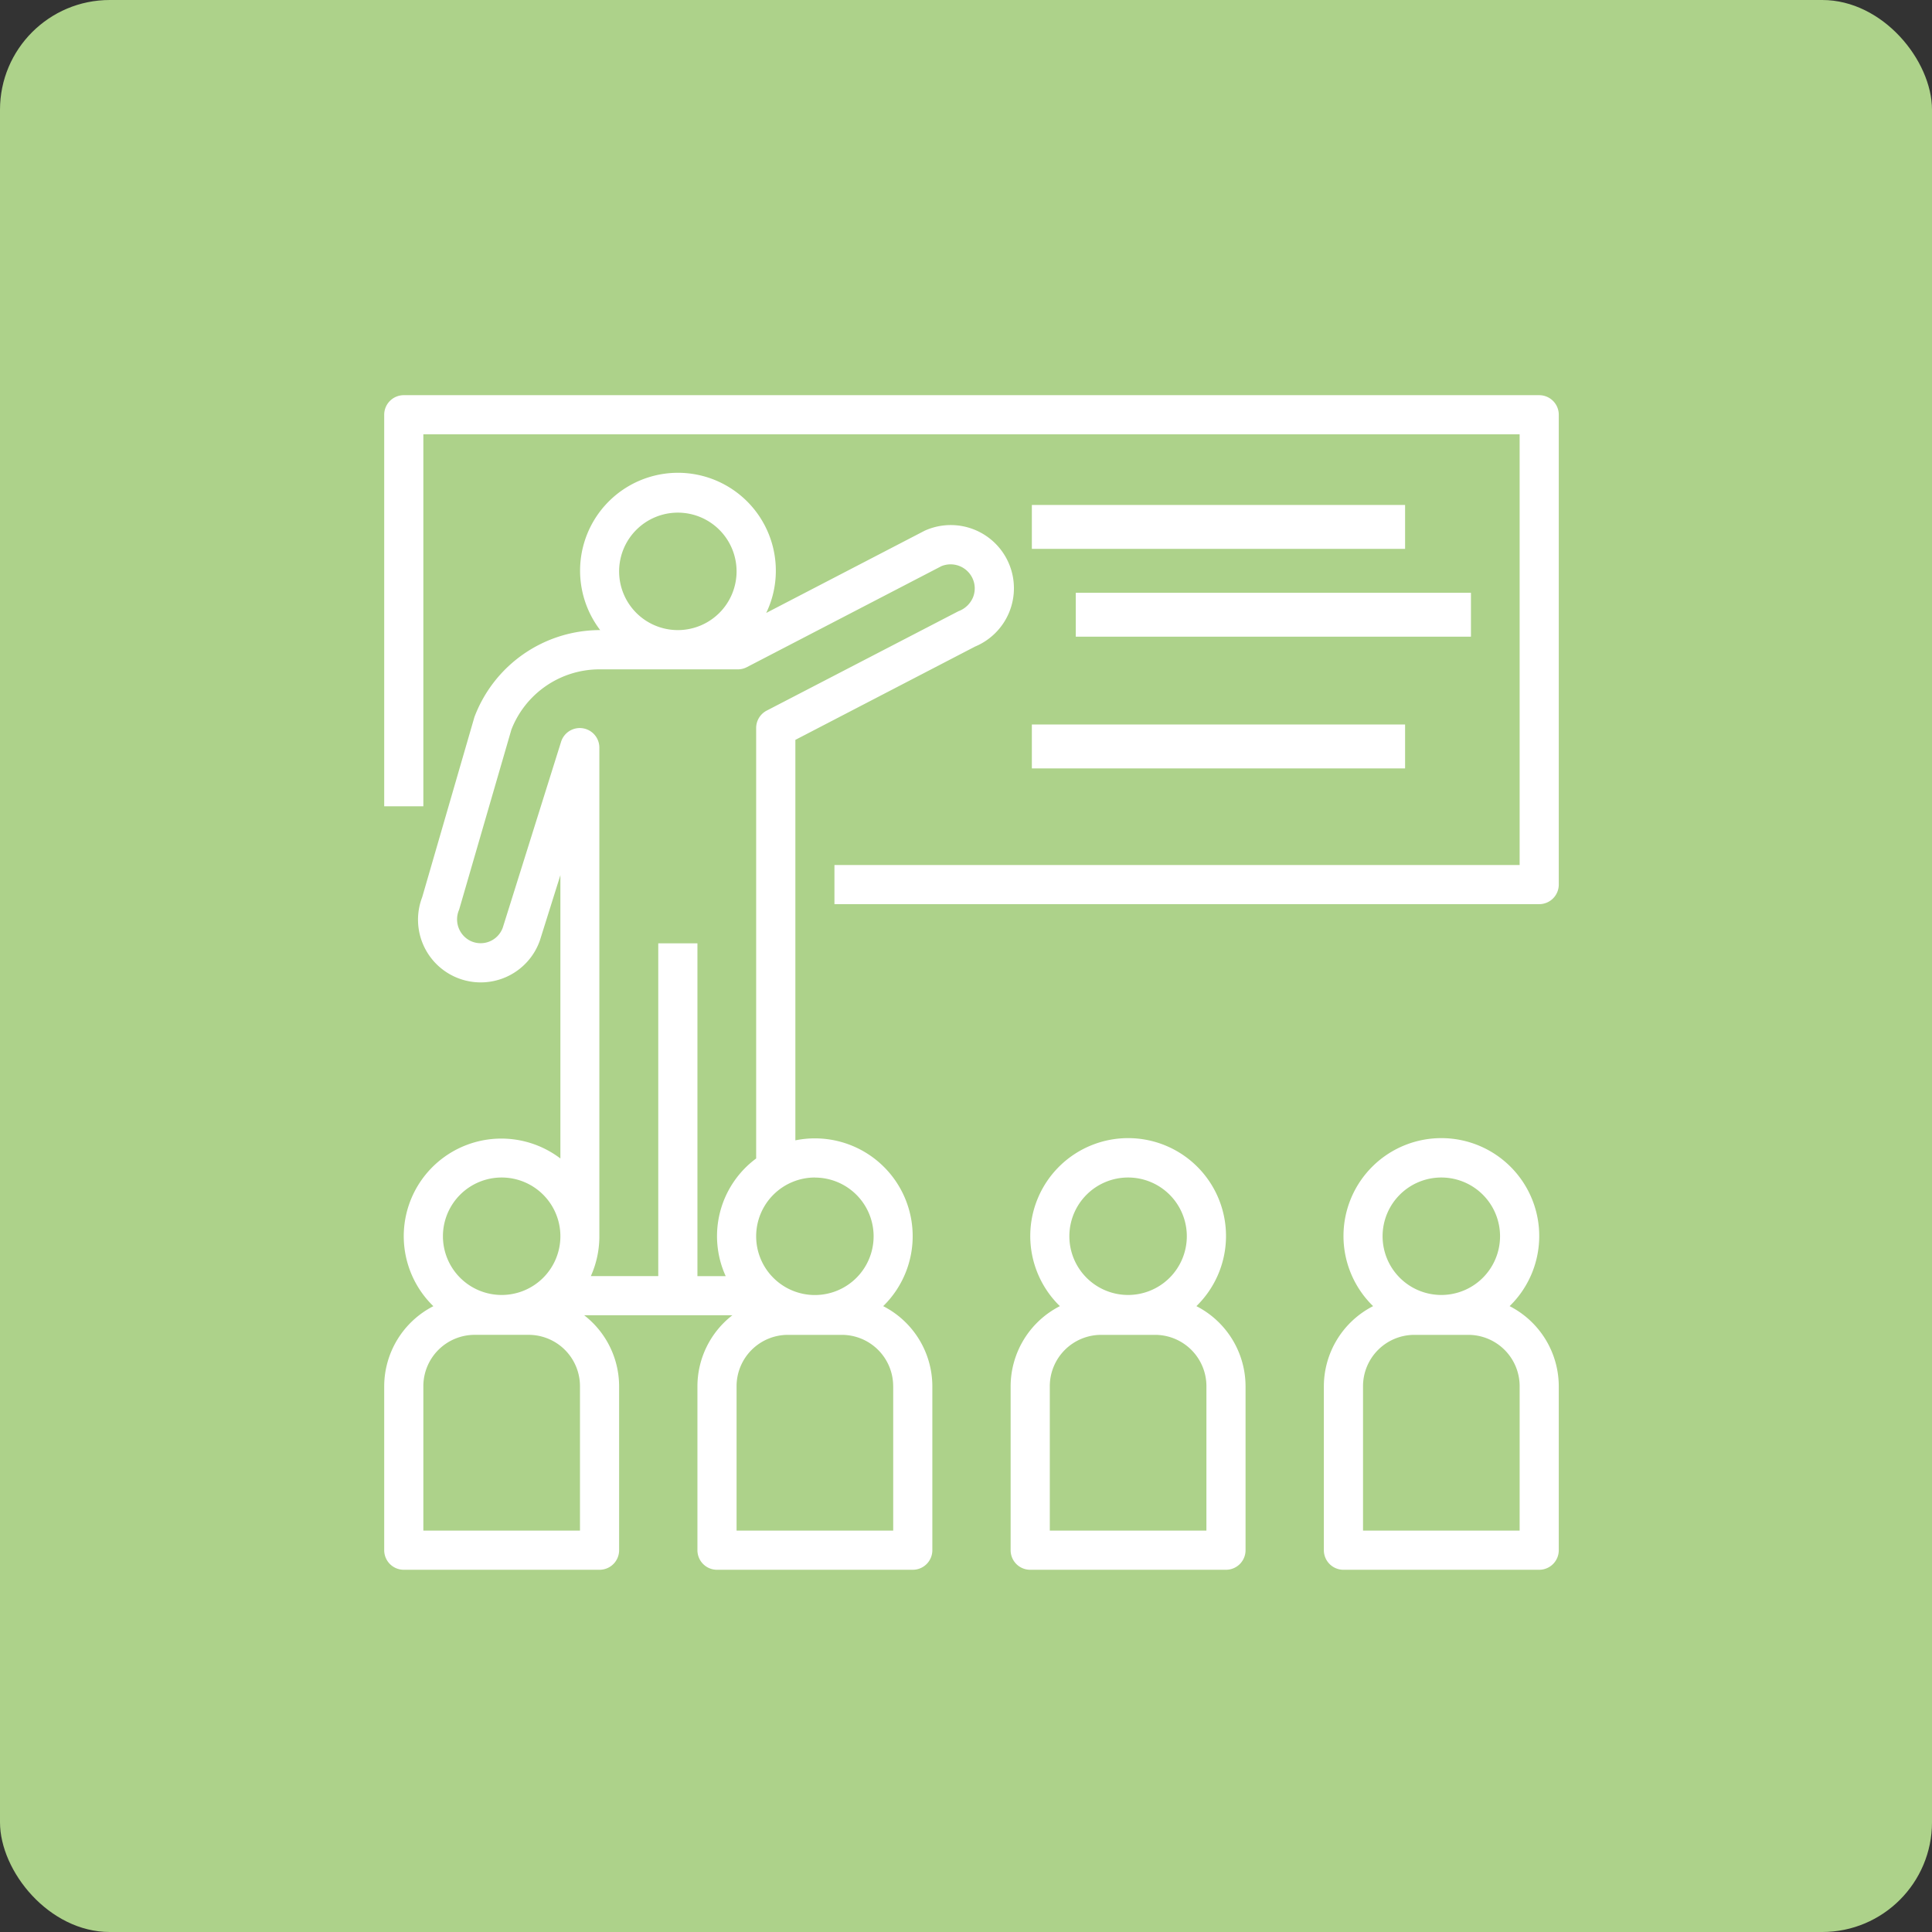 <svg xmlns="http://www.w3.org/2000/svg" width="88" height="88" viewBox="0 0 88 88">
  <rect x="0" y="0" width="88" height="88" fill="#333333" stroke="none"/>
  <g id="Group_381" data-name="Group 381" transform="translate(-1718 -3280)">
    <g id="Group_11370" data-name="Group 11370" transform="translate(1479 -65)">
      <rect id="Rectangle_25" data-name="Rectangle 25" width="88" height="88" rx="5" transform="translate(239 3345)" fill="#add28a"/>
    </g>
    <g id="education" transform="translate(1735.5 3298)">
      <g id="Group_37" data-name="Group 37" transform="translate(0 0)">
        <g id="Group_36" data-name="Group 36" transform="translate(0 0)">
          <path id="Path_34" data-name="Path 34" d="M52.609,0H.892A.891.891,0,0,0,0,.891H0V18.725H1.783V1.783H51.717V21.4H20.508v1.783h32.1a.891.891,0,0,0,.892-.891h0V.892A.891.891,0,0,0,52.609,0Z" transform="translate(0 0)" fill="#fff"/>
        </g>
      </g>
      <g id="Group_39" data-name="Group 39" transform="translate(29.096 4.693)">
        <g id="Group_38" data-name="Group 38" transform="translate(0 0)">
          <rect id="Rectangle_11" data-name="Rectangle 11" width="17" height="2" transform="translate(0.404 0.307)" fill="#fff"/>
        </g>
      </g>
      <g id="Group_41" data-name="Group 41" transform="translate(31.912 9.386)">
        <g id="Group_40" data-name="Group 40" transform="translate(0 0)">
          <rect id="Rectangle_12" data-name="Rectangle 12" width="18" height="2" transform="translate(-0.412 -0.386)" fill="#fff"/>
        </g>
      </g>
      <g id="Group_43" data-name="Group 43" transform="translate(29.096 15.018)">
        <g id="Group_42" data-name="Group 42" transform="translate(0 0)">
          <rect id="Rectangle_13" data-name="Rectangle 13" width="17" height="2" transform="translate(0.404 -0.018)" fill="#fff"/>
        </g>
      </g>
      <g id="Group_45" data-name="Group 45" transform="translate(0 3.567)">
        <g id="Group_44" data-name="Group 44" transform="translate(0)">
          <path id="Path_35" data-name="Path 35" d="M28.462,36.121A2.877,2.877,0,0,0,24.7,34.57l-.075.032L17.4,38.352a4.409,4.409,0,0,0,.438-1.894,4.458,4.458,0,1,0-8,2.675H9.794A6.119,6.119,0,0,0,4.11,43.092L1.73,51.3a2.856,2.856,0,1,0,5.363,1.964l.932-2.968V63.2a4.445,4.445,0,0,0-5.786,6.728A4.108,4.108,0,0,0,0,73.57v7.472a.891.891,0,0,0,.891.892H9.808a.891.891,0,0,0,.892-.891h0V73.57a4.1,4.1,0,0,0-1.591-3.228h6.749a4.1,4.1,0,0,0-1.591,3.228v7.472a.891.891,0,0,0,.891.892h8.917a.891.891,0,0,0,.892-.891h0V73.57a4.108,4.108,0,0,0-2.239-3.644,4.454,4.454,0,0,0-4-7.552V44.133l8.186-4.25A2.878,2.878,0,0,0,28.462,36.121ZM13.375,33.783A2.675,2.675,0,1,1,10.7,36.458,2.675,2.675,0,0,1,13.375,33.783ZM5.35,64.067a2.675,2.675,0,1,1-2.675,2.675A2.675,2.675,0,0,1,5.35,64.067ZM8.917,80.15H1.783V73.57A2.34,2.34,0,0,1,4.12,71.233H6.58A2.34,2.34,0,0,1,8.917,73.57Zm14.267-6.58v6.58H16.05V73.57a2.34,2.34,0,0,1,2.337-2.336h2.46A2.34,2.34,0,0,1,23.183,73.57Zm-3.567-9.5a2.675,2.675,0,1,1-2.675,2.675A2.678,2.678,0,0,1,19.617,64.067Zm7.214-26.458a1.147,1.147,0,0,1-.673.66L17.423,42.8a.892.892,0,0,0-.481.792V63.2a4.4,4.4,0,0,0-1.387,5.36H14.267V53.4H12.483V68.558H9.412A4.417,4.417,0,0,0,9.8,66.775h0V44.483a.892.892,0,0,0-1.742-.267L5.4,52.689a1.072,1.072,0,0,1-1.487.593,1.094,1.094,0,0,1-.5-1.416l2.38-8.2a4.308,4.308,0,0,1,4-2.745h6.314a.888.888,0,0,0,.411-.1l8.862-4.6a1.1,1.1,0,0,1,1.4.52A1.085,1.085,0,0,1,26.831,37.609Z" transform="translate(0 -32)" fill="#fff"/>
        </g>
      </g>
      <g id="Group_47" data-name="Group 47" transform="translate(28.533 33.841)">
        <g id="Group_46" data-name="Group 46">
          <path id="Path_36" data-name="Path 36" d="M264.461,311.27a4.458,4.458,0,1,0-6.3-.082l.082.082A4.108,4.108,0,0,0,256,314.914v7.472a.891.891,0,0,0,.891.892h8.917a.891.891,0,0,0,.892-.891h0v-7.472A4.108,4.108,0,0,0,264.461,311.27Zm-3.111-5.859a2.675,2.675,0,1,1-2.675,2.675A2.675,2.675,0,0,1,261.35,305.411Zm3.567,16.083h-7.133v-6.58a2.34,2.34,0,0,1,2.337-2.336h2.46a2.34,2.34,0,0,1,2.337,2.336Z" transform="translate(-256 -303.618)" fill="#fff"/>
        </g>
      </g>
      <g id="Group_49" data-name="Group 49" transform="translate(42.8 33.841)">
        <g id="Group_48" data-name="Group 48">
          <path id="Path_37" data-name="Path 37" d="M392.461,311.27a4.458,4.458,0,1,0-6.3-.082l.082.082A4.108,4.108,0,0,0,384,314.914v7.472a.892.892,0,0,0,.891.892h8.917a.891.891,0,0,0,.892-.891h0v-7.472A4.108,4.108,0,0,0,392.461,311.27Zm-3.111-5.859a2.675,2.675,0,1,1-2.675,2.675A2.675,2.675,0,0,1,389.35,305.411Zm3.567,16.083h-7.133v-6.58a2.34,2.34,0,0,1,2.337-2.336h2.46a2.34,2.34,0,0,1,2.337,2.336Z" transform="translate(-384 -303.618)" fill="#fff"/>
        </g>
      </g>
    </g>
  </g>
</svg>
